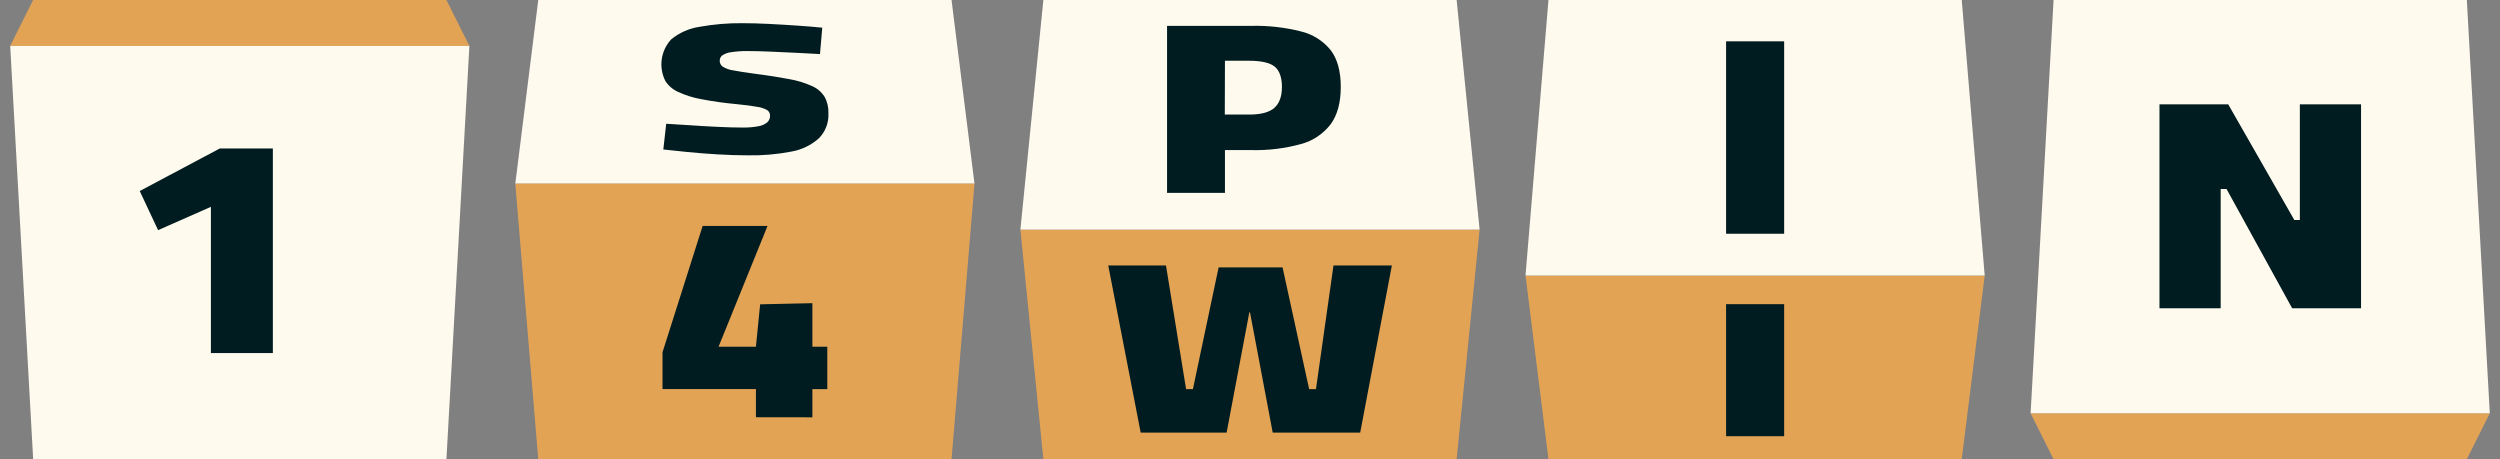 <?xml version="1.0" encoding="UTF-8"?> <svg xmlns="http://www.w3.org/2000/svg" width="196" height="36" viewBox="0 0 196 36" fill="none"><rect x="0" y="0" width="196" height="36" fill="#808080" stroke="none"/><path d="M193.4 36H161L159.2 32.4H195.2L193.4 36Z" fill="#E3A355"></path><path d="M193.4 0H161L159.2 32.4H195.2L193.4 0Z" fill="#FFFAEE"></path><path d="M119.6 21.6H155.6L153.8 36H121.4L119.6 21.6Z" fill="#E3A355"></path><path d="M155.6 21.6H119.6L121.4 0H153.8L155.6 21.6Z" fill="#FFFAEE"></path><path d="M80 18H116L114.2 36H81.8L80 18Z" fill="#E3A355"></path><path d="M116 18H80L81.8 0H114.2L116 18Z" fill="#FFFAEE"></path><path d="M76.4 14.4H40.4L42.2 0H74.6L76.4 14.4Z" fill="#FFFAEE"></path><path d="M40.4 14.4H76.4L74.6 36H42.2L40.4 14.4Z" fill="#E3A355"></path><path d="M2.6 0H35L36.8 3.6H0.8L2.6 0Z" fill="#E3A355"></path><path d="M2.6 36H35L36.8 3.6H0.8L2.6 36Z" fill="#FFFAEE"></path><path d="M16.534 27.679V16.217L12.395 18.043L10.955 14.976L17.23 11.641H21.392V27.679H16.534Z" fill="#001C20"></path><path d="M58.59 12.177C57.843 12.177 57.059 12.152 56.237 12.102C55.416 12.053 54.63 11.992 53.884 11.917C53.138 11.842 52.513 11.776 52.004 11.719L52.231 9.703C52.774 9.732 53.406 9.771 54.126 9.821C54.846 9.871 55.571 9.913 56.3 9.947C57.028 9.982 57.665 9.999 58.21 9.999C58.632 10.008 59.054 9.974 59.468 9.896C59.72 9.856 59.956 9.751 60.154 9.59C60.226 9.524 60.282 9.442 60.319 9.352C60.357 9.262 60.374 9.164 60.37 9.066C60.373 8.985 60.356 8.904 60.321 8.831C60.286 8.758 60.233 8.694 60.168 8.646C59.93 8.505 59.665 8.415 59.391 8.381C59.007 8.306 58.461 8.234 57.752 8.165C56.818 8.081 55.888 7.951 54.967 7.773C54.338 7.662 53.726 7.468 53.147 7.197C52.739 7.013 52.394 6.713 52.156 6.333C51.894 5.808 51.798 5.215 51.882 4.634C51.966 4.053 52.225 3.511 52.626 3.082C53.258 2.565 54.018 2.228 54.826 2.105C55.942 1.903 57.075 1.806 58.21 1.817C58.821 1.817 59.509 1.837 60.281 1.875C61.053 1.912 61.807 1.961 62.544 2.01C63.282 2.059 63.924 2.114 64.465 2.171L64.287 4.239L62.495 4.144C61.806 4.11 61.115 4.078 60.422 4.049C59.725 4.018 59.117 4.003 58.59 4.003C58.178 3.998 57.765 4.026 57.357 4.087C57.105 4.112 56.862 4.195 56.646 4.329C56.577 4.376 56.521 4.441 56.482 4.516C56.444 4.59 56.425 4.674 56.427 4.758C56.424 4.848 56.444 4.938 56.484 5.02C56.524 5.101 56.584 5.171 56.658 5.224C56.902 5.375 57.174 5.473 57.458 5.512C57.842 5.587 58.389 5.674 59.1 5.771C60.2 5.91 61.116 6.059 61.87 6.201C62.489 6.307 63.092 6.491 63.665 6.748C64.067 6.923 64.408 7.213 64.644 7.583C64.863 7.983 64.968 8.435 64.949 8.891C64.966 9.247 64.909 9.604 64.782 9.938C64.655 10.272 64.461 10.576 64.212 10.832C63.604 11.379 62.854 11.743 62.049 11.883C60.91 12.104 59.75 12.202 58.59 12.177Z" fill="#001C20"></path><path d="M91.497 15.12V2.027H98.121C99.424 1.998 100.725 2.144 101.989 2.462C102.91 2.68 103.732 3.197 104.327 3.934C104.853 4.625 105.116 5.585 105.116 6.814C105.116 8.042 104.853 9.017 104.327 9.737C103.742 10.501 102.919 11.049 101.989 11.295C100.729 11.64 99.426 11.799 98.121 11.767H96.036V15.12H91.497ZM96.024 8.982H97.934C98.85 8.982 99.506 8.808 99.904 8.461C100.301 8.112 100.503 7.565 100.503 6.816C100.503 6.068 100.307 5.52 99.927 5.218C99.546 4.916 98.876 4.763 97.945 4.763H96.036L96.024 8.982Z" fill="#001C20"></path><path d="M89.429 33.914L86.886 20.811H91.413L92.989 30.508H93.524L95.54 20.963H100.552L102.637 30.508H103.172L104.546 20.811H109.123L106.64 33.914H99.78L98 24.488H97.948L96.168 33.914H89.429Z" fill="#001C20"></path><path d="M135.325 18.326V3.24H139.878V18.326H135.325Z" fill="#001C20"></path><path d="M59.264 32.711V30.502H51.94V27.622L55.088 17.712H60.174L56.335 27.184H59.264L59.595 23.858L63.691 23.769V27.184H64.86V30.508H63.691V32.717L59.264 32.711Z" fill="#001C20"></path><path d="M135.325 34.2V23.847H139.878V34.2H135.325Z" fill="#001C20"></path><path d="M169.303 24.169V8.18H174.692L179.876 17.249H180.308V8.18H185.106V24.169H179.706L174.559 14.815H174.101V24.169H169.303Z" fill="#001C20"></path></svg> 